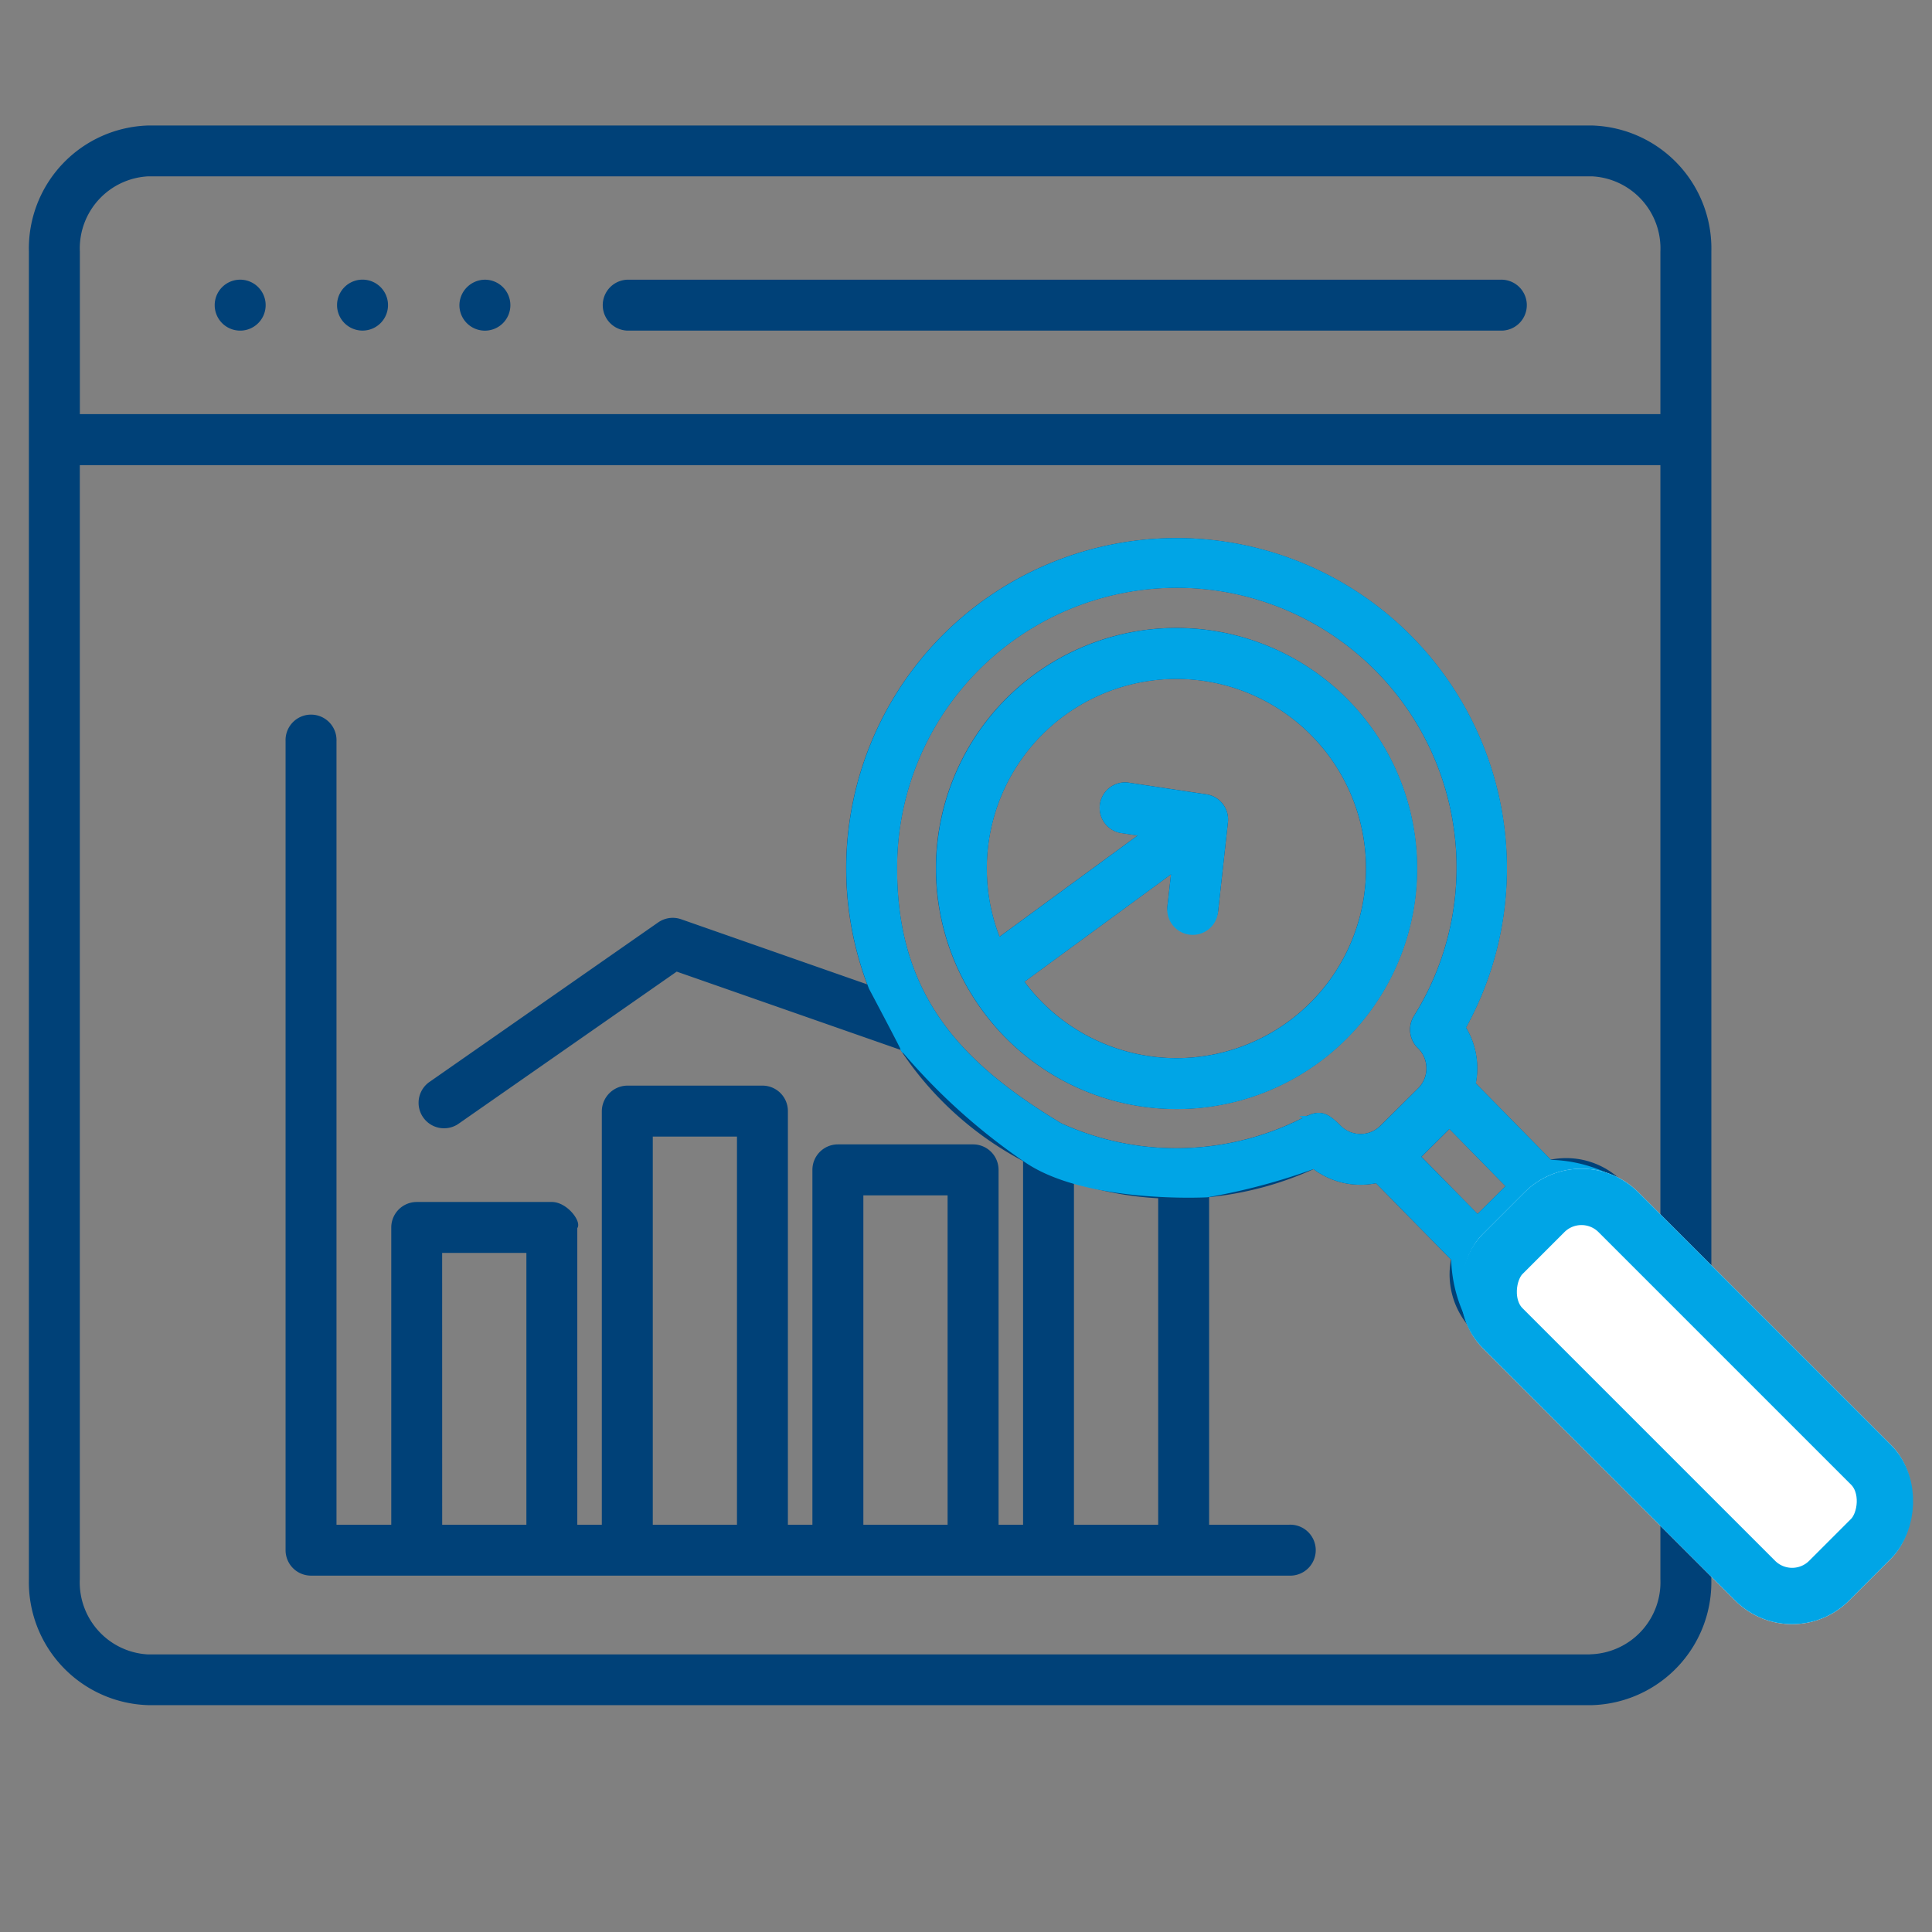 <?xml version="1.0" encoding="UTF-8"?>
<svg xmlns="http://www.w3.org/2000/svg" xmlns:xlink="http://www.w3.org/1999/xlink" width="48" height="48" viewBox="0 0 48 48">
  <rect x="0" y="0" width="48" height="48" fill="#808080" stroke="none"/>
  <defs>
    <clipPath id="clip-path">
      <rect id="Rectangle_22874" data-name="Rectangle 22874" width="48" height="48" transform="translate(364 856)" fill="#004178"></rect>
    </clipPath>
  </defs>
  <g id="Data_driven_insights" data-name="Data driven insights" transform="translate(-364 -856)" clip-path="url(#clip-path)">
    <g id="Group_85817" data-name="Group 85817" transform="translate(0.768 0.631)">
      <path id="_009-insight" data-name="009-insight" d="M30.065,16.62A5.926,5.926,0,0,0,24.9,25.46a.56.56,0,0,0,.05.085,5.926,5.926,0,1,0,5.11-8.925Zm0,10.688a4.764,4.764,0,0,1-3.85-1.959l3.773-2.766-.1.891a.583.583,0,0,0,1.158.128l.244-2.209a.583.583,0,0,0-.493-.64l-1.9-.285a.583.583,0,1,0-.173,1.152l.5.075-3.583,2.626a4.761,4.761,0,1,1,4.42,2.987ZM43.3,32.566,44.826,34.1a1.915,1.915,0,0,1-.01,2.7l-.944.937a1.9,1.9,0,0,1-.573.389V40.2a3.006,3.006,0,0,1-2.916,3.083H4.516A3.007,3.007,0,0,1,1.6,40.2V7.221A3.007,3.007,0,0,1,4.516,4.137H40.384A3.006,3.006,0,0,1,43.3,7.221V32.566ZM4.516,5.3a1.842,1.842,0,0,0-1.75,1.918v4.09H42.134V7.221A1.842,1.842,0,0,0,40.384,5.3ZM40.384,42.123H4.516A1.842,1.842,0,0,1,2.765,40.2V12.476H42.134V31.392L41.1,30.354a1.919,1.919,0,0,0-1.757-.52l-1.9-1.934a1.915,1.915,0,0,0-.247-1.4,8.157,8.157,0,1,0-14.734-.992l-4.723-1.653a.584.584,0,0,0-.526.072l-5.7,3.976a.583.583,0,0,0,.666.956l5.458-3.806,5.6,1.958A8.207,8.207,0,0,0,26.3,29.785V38.9h-.709V30.034a.583.583,0,0,0-.583-.583H21.649a.583.583,0,0,0-.583.583V38.9h-.709V28.574a.582.582,0,0,0-.583-.583H16.417a.592.592,0,0,0-.583.582V38.9h-.709V31.465c.114-.114-.229-.583-.583-.583H11.185a.583.583,0,0,0-.582.582V38.9H9.142V19.384a.583.583,0,1,0-1.165-.007V39.483a.582.582,0,0,0,.582.582H32.864a.583.583,0,1,0,0-1.165H30.822V30.666a8.216,8.216,0,0,0,2.651-.708,1.9,1.9,0,0,0,1.563.353l1.9,1.935a1.926,1.926,0,0,0,.512,1.736l3.722,3.75a1.9,1.9,0,0,0,.964.522V40.2a1.842,1.842,0,0,1-1.75,1.918ZM37.541,31.2l.767-.761-1.464-1.492-.767.761L37.54,31.2ZM33.3,28.746a7.011,7.011,0,0,1-3.246.8,6.937,6.937,0,0,1-2.876-.624c-2.522-1.517-4.108-3.217-4.108-6.372A7,7,0,1,1,36,26.241a.59.59,0,0,0,.105.743.752.752,0,0,1,0,1.054l-.944.937a.748.748,0,0,1-1.055,0c-.254-.25-.439-.415-.8-.224ZM27.464,38.9h2.193V30.692a8.088,8.088,0,0,1-2.193-.413Zm-5.232,0h2.193V30.617H22.232ZM17,38.9h2.192V29.157H17Zm-5.232,0H13.96V32.047H11.767ZM44,35.979a.753.753,0,0,0,0-1.054l-3.722-3.75a.751.751,0,0,0-1.054,0l-.944.937a.752.752,0,0,0,0,1.054L42,36.912a.75.75,0,0,0,1.054,0ZM16.416,7.968a.583.583,0,0,0,0,1.165H38.108a.583.583,0,1,0,0-1.165Zm-3.537,0a.59.59,0,0,0-.583.584.583.583,0,1,0,.583-.584ZM9.256,8.55a.583.583,0,1,0,.171-.413A.583.583,0,0,0,9.256,8.55Zm-3.04,0a.583.583,0,1,0,.171-.412.583.583,0,0,0-.171.412Z" transform="translate(362.4 854.4)" fill="#004178" stroke="#004178" stroke-width="0.1" fill-rule="evenodd"></path>
      <g id="Group_85816" data-name="Group 85816" transform="translate(384.309 868.792)">
        <path id="_009-insight-2" data-name="009-insight" d="M32.023,17.609a5.926,5.926,0,0,0-5.16,8.841.56.56,0,0,0,.05.085,5.926,5.926,0,1,0,5.11-8.925Zm0,10.688a4.764,4.764,0,0,1-3.85-1.959l3.773-2.766-.1.891a.583.583,0,1,0,1.158.128l.244-2.209a.583.583,0,0,0-.493-.64l-1.9-.285a.583.583,0,1,0-.173,1.152l.5.075L27.6,25.31a4.761,4.761,0,1,1,4.42,2.987Zm11.037,3.046a3.472,3.472,0,0,0-1.757-.52l-1.9-1.934a1.915,1.915,0,0,0-.247-1.4A8.157,8.157,0,1,0,24.425,26.5c1.089,2.056.771,1.5.771,1.5a15.247,15.247,0,0,0,3.061,2.773c1.491,1.046,4.523.881,4.523.881a15.344,15.344,0,0,0,2.651-.708,1.9,1.9,0,0,0,1.563.353l1.9,1.935a3.49,3.49,0,0,0,.512,1.736Zm-3.563.845.767-.761L38.8,29.935l-.767.761L39.5,32.187Zm-4.238-2.453a7.011,7.011,0,0,1-3.246.8,6.937,6.937,0,0,1-2.876-.624c-2.522-1.517-4.108-3.217-4.108-6.372a7,7,0,1,1,12.931,3.69.59.59,0,0,0,.105.743.752.752,0,0,1,0,1.054l-.944.937a.748.748,0,0,1-1.055,0c-.254-.25-.439-.415-.8-.224Zm6.974,2.428s-.761-.291-1.054,0l-.944.937c-.289.292,0,1.054,0,1.054Z" transform="translate(-23.867 -15.38)" fill="#00a5e6" stroke="#00a5e6" stroke-width="0.1" fill-rule="evenodd"></path>
        <g id="Rectangle_22873" data-name="Rectangle 22873" transform="translate(18.214 14.785) rotate(45)" fill="#fff" stroke="#00a5e6" stroke-width="1.4">
          <rect width="12.874" height="5.472" rx="2" stroke="none"></rect>
          <rect x="0.7" y="0.7" width="11.474" height="4.072" rx="1.3" fill="none"></rect>
        </g>
      </g>
    </g>
  </g>
</svg>
